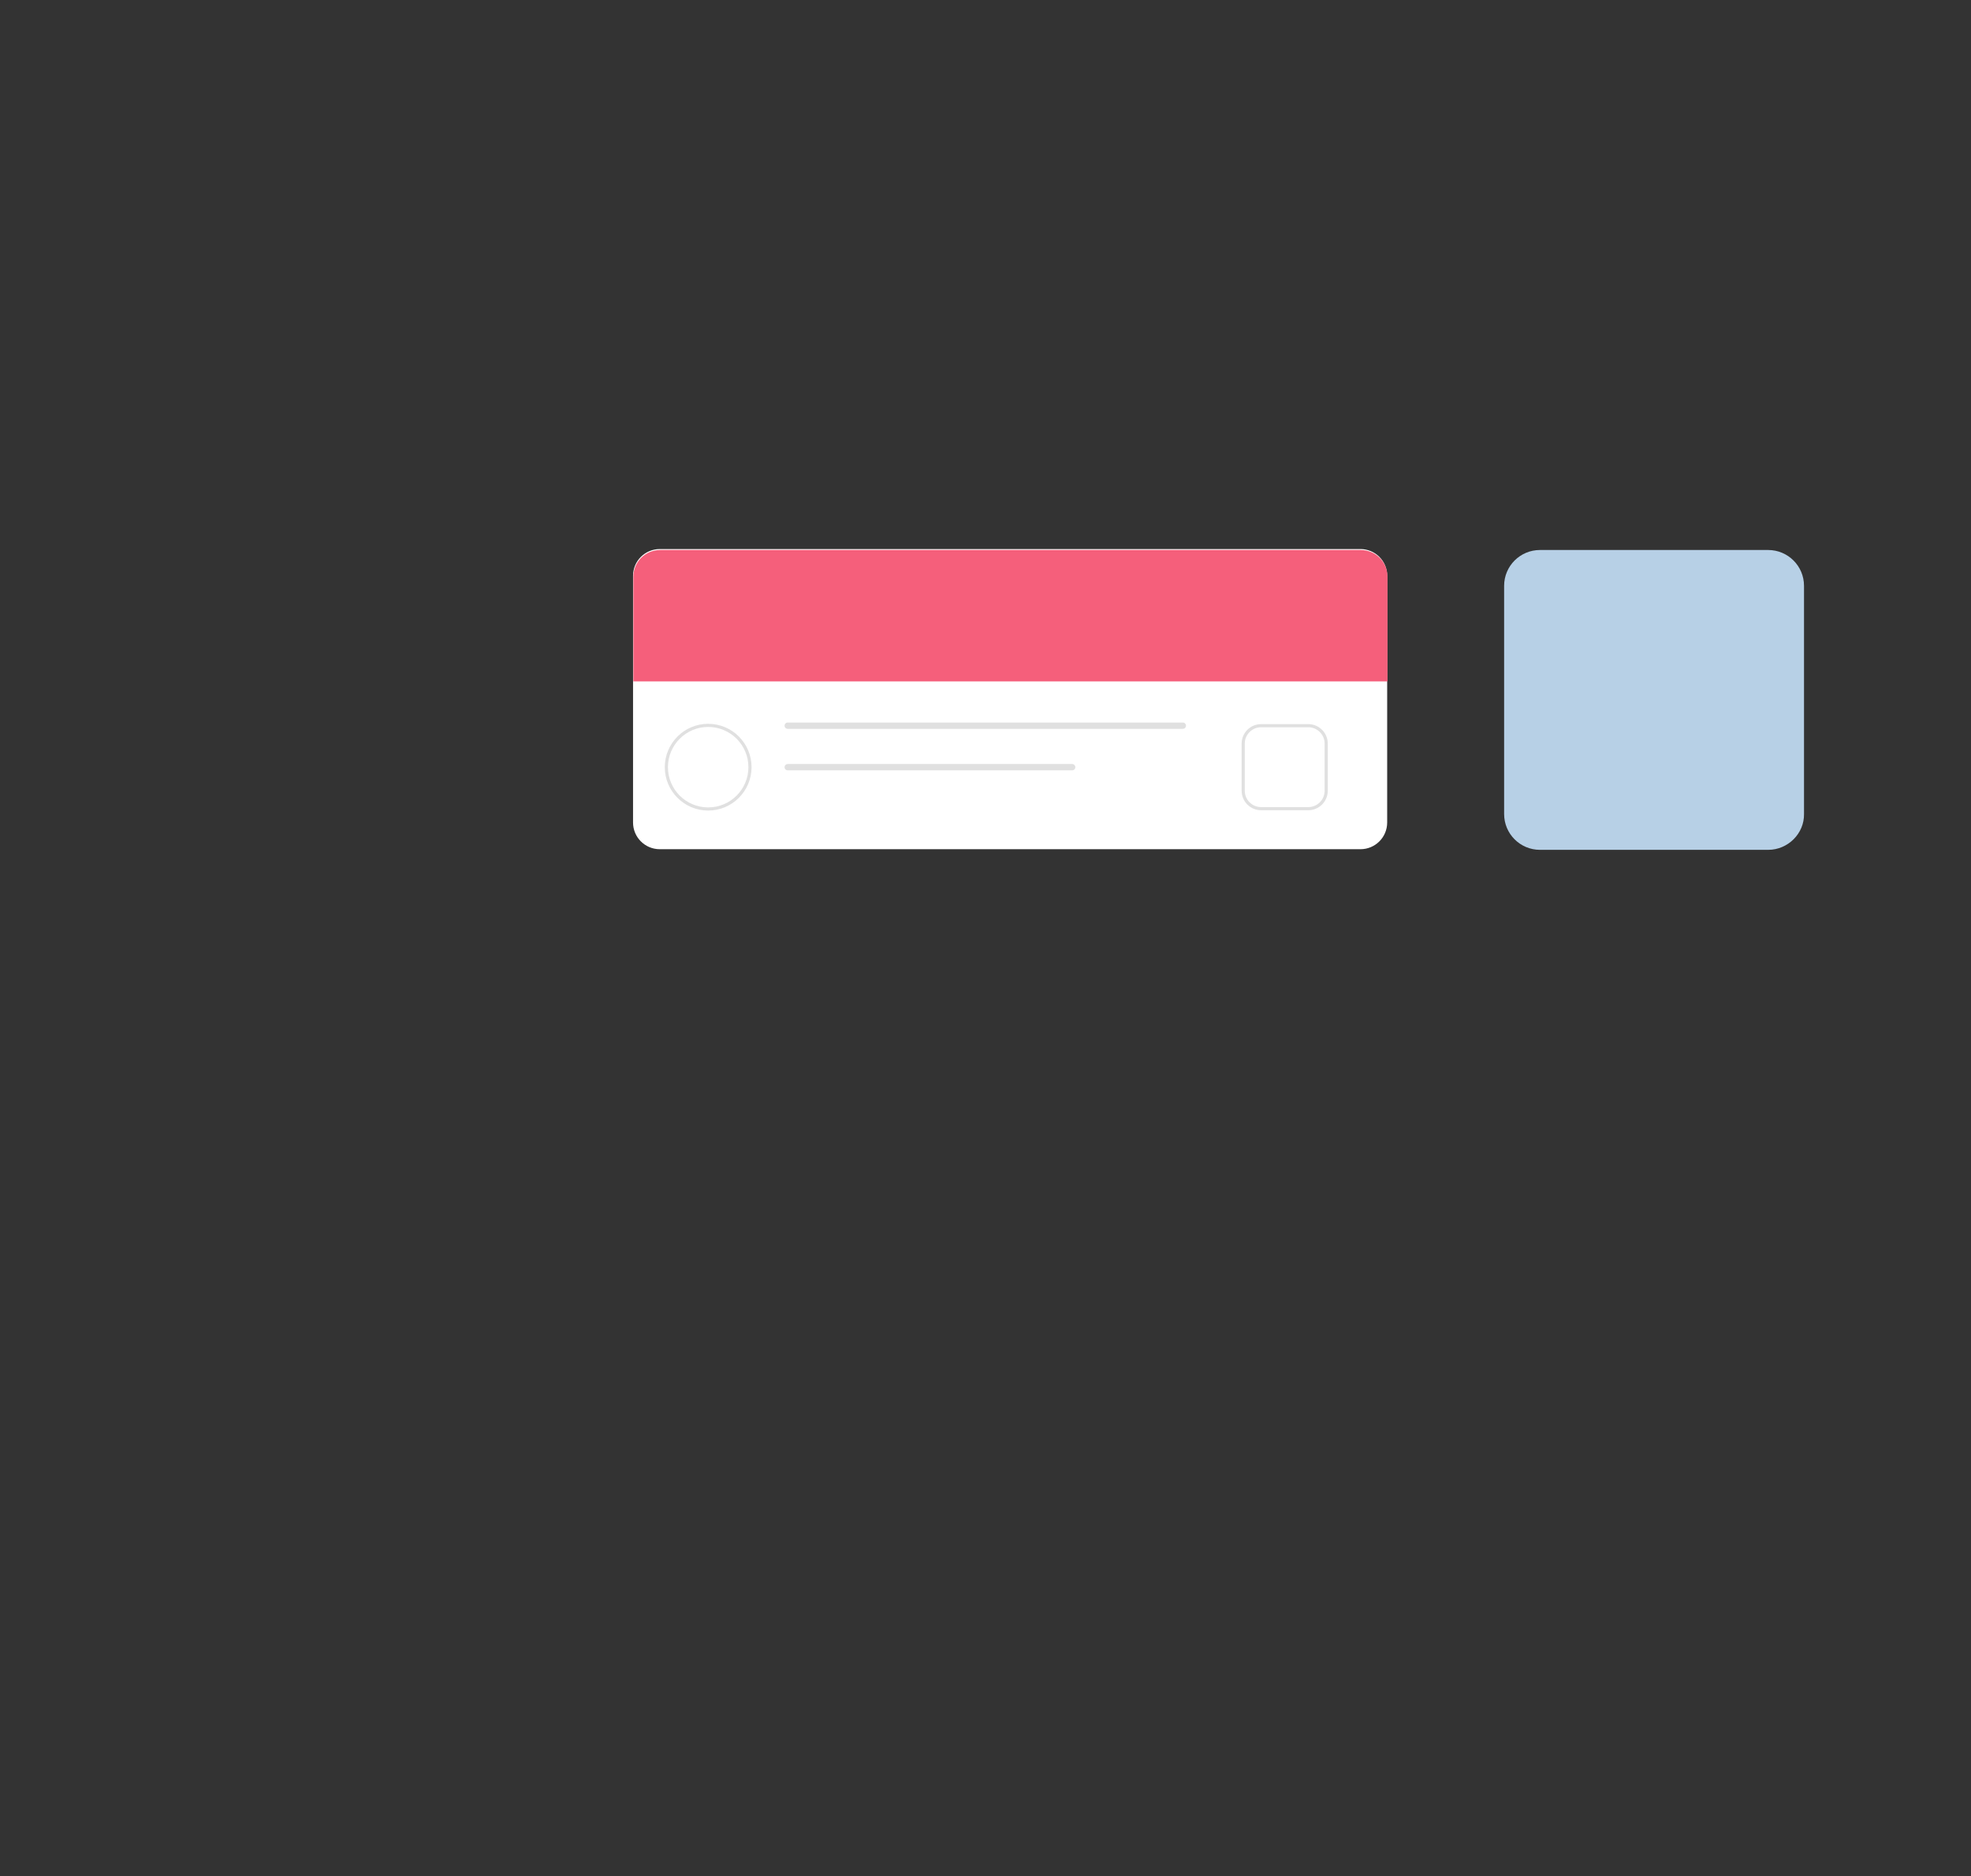 <?xml version="1.0" encoding="UTF-8"?> <svg xmlns="http://www.w3.org/2000/svg" xmlns:xlink="http://www.w3.org/1999/xlink" width="627px" height="597px" viewBox="0 0 627 597"><rect x="0" y="0" width="627" height="597" fill="#333333" stroke="none"/> <!-- Generator: Sketch 53 (72520) - https://sketchapp.com --> <title>Artboard Copy 13</title> <desc>Created with Sketch.</desc> <g id="Artboard-Copy-13" stroke="none" stroke-width="1" fill="none" fill-rule="evenodd"> <g id="Group" transform="translate(201.379, 174.7)"> <path d="M231.4,95.5 L8.5,95.5 C3.8,95.5 7.2475359e-13,91.7 7.2475359e-13,87 L7.2475359e-13,8.5 C7.2475359e-13,3.8 3.8,0 8.5,0 L231.4,0 C236.1,0 239.9,3.8 239.9,8.5 L239.9,87 C239.9,91.7 236.1,95.5 231.4,95.5 Z" id="Path" fill="#FFFFFF" fill-rule="nonzero"></path> <path d="M0.1,42.1 L0.1,8.8 C0.1,4.1 3.9,0.3 8.6,0.3 L231.5,0.3 C236.2,0.3 240,4.1 240,8.8 L240,42.1 L0.1,42.1 Z" id="Path" fill="#F55F7B" fill-rule="nonzero"></path> <path d="M214.8,82.6 L199.8,82.6 C196.7,82.6 194.1,80.1 194.1,76.9 L194.1,61.9 C194.1,58.8 196.6,56.2 199.8,56.2 L214.8,56.2 C217.9,56.2 220.5,58.7 220.5,61.9 L220.5,76.9 C220.5,80.1 217.9,82.6 214.8,82.6 Z" id="Path" stroke="#E0E0E0"></path> <circle id="Oval" stroke="#E0E0E0" cx="23.9" cy="69.4" r="13.3"></circle> <path d="M49.2,56.2 L174.9,56.2" id="Path" stroke="#E0E0E0" stroke-width="2" stroke-linecap="round"></path> <path d="M49.2,69.4 L139.7,69.4" id="Path" stroke="#E0E0E0" stroke-width="2" stroke-linecap="round"></path> </g> <path d="M562.479,270.4 L489.879,270.4 C483.579,270.4 478.479,265.3 478.479,259 L478.479,186.4 C478.479,180.1 483.579,175 489.879,175 L562.479,175 C568.779,175 573.879,180.1 573.879,186.4 L573.879,259 C573.979,265.2 568.779,270.4 562.479,270.4 Z" id="Path" fill="#B7D0E6" fill-rule="nonzero"></path> </g> </svg> 